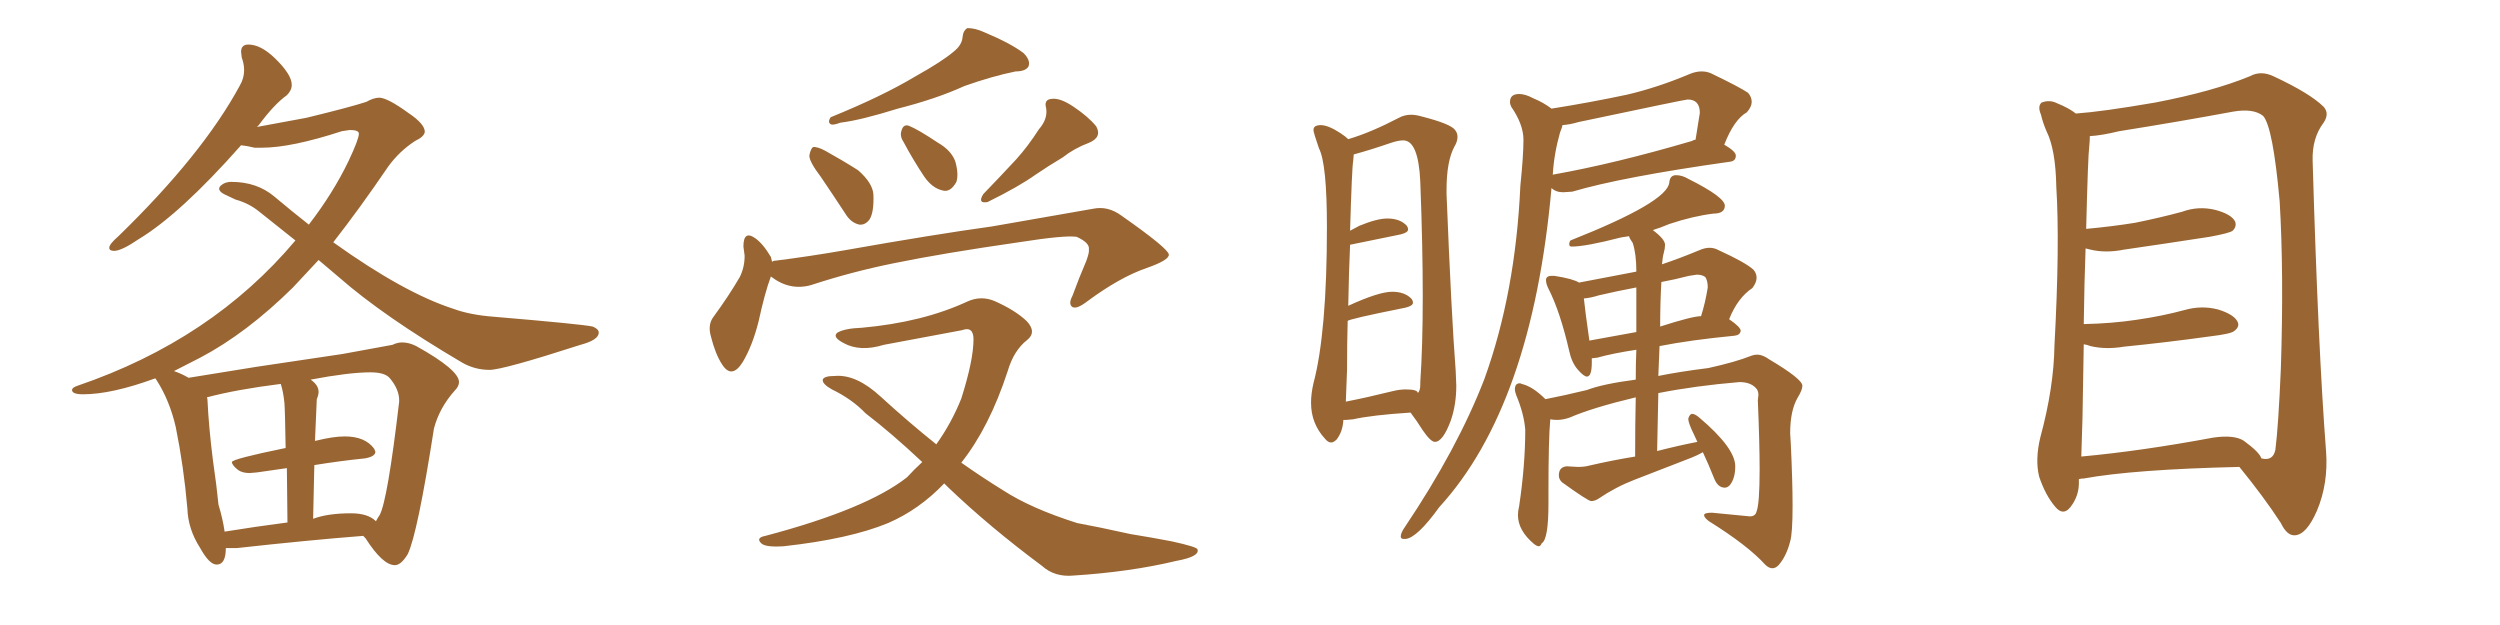 <svg xmlns="http://www.w3.org/2000/svg" xmlns:xlink="http://www.w3.org/1999/xlink" width="600" height="150"><path fill="#996633" padding="10" d="M94.78 135.64L94.78 135.64Q91.85 135.64 87.74 129.20L87.74 129.20L87.16 128.61Q73.97 129.64 56.84 131.54L56.84 131.54L54.20 131.54Q54.20 135.50 52.00 135.50L52.00 135.50Q50.24 135.50 48.05 131.54L48.05 131.54Q45.12 127.00 44.97 122.02L44.97 122.02Q44.09 111.91 42.19 102.54L42.19 102.54Q40.72 96.09 37.50 91.11L37.50 91.11Q37.35 90.82 37.21 90.82L37.21 90.82Q26.81 94.63 19.92 94.63L19.92 94.63Q17.29 94.63 17.29 93.60L17.29 93.60Q17.29 93.02 18.60 92.58L18.60 92.58Q50.83 81.59 70.90 57.71L70.90 57.71L62.26 50.83Q59.77 48.78 56.54 47.90L56.54 47.90Q55.22 47.31 53.91 46.66Q52.59 46.00 52.59 45.26L52.59 45.26L52.73 44.82Q53.76 43.65 55.52 43.65L55.52 43.65Q61.67 43.65 65.84 47.17Q70.02 50.68 74.12 53.91L74.12 53.91Q79.98 46.29 83.64 38.67L83.64 38.67Q86.13 33.40 86.13 32.08L86.13 32.08Q86.13 31.20 83.94 31.20L83.94 31.20L82.03 31.49Q69.87 35.45 62.84 35.45L62.84 35.45L61.08 35.45Q59.33 35.01 57.86 34.86L57.86 34.86Q43.21 51.42 33.25 57.42L33.25 57.42Q29.15 60.21 27.39 60.21L27.39 60.21Q26.22 60.21 26.22 59.47L26.22 59.47Q26.22 58.59 28.42 56.69L28.42 56.69Q48.63 37.06 57.57 20.51L57.57 20.51Q58.59 18.75 58.59 16.85L58.59 16.85Q58.59 15.38 58.01 13.77L58.01 13.77L57.86 12.45Q57.86 10.69 59.62 10.69L59.62 10.69Q62.55 10.69 65.92 13.92L65.92 13.92Q70.02 17.87 70.02 20.36L70.02 20.36Q70.02 21.68 68.85 22.85L68.85 22.85Q65.77 25.05 62.11 30.03L62.11 30.03L61.67 30.47L73.54 28.27Q83.79 25.78 87.89 24.46L87.89 24.46Q89.65 23.44 91.11 23.44L91.11 23.44Q93.16 23.58 98.00 27.10L98.00 27.10Q101.95 29.74 101.95 31.64L101.95 31.64Q101.81 32.81 99.61 33.84L99.61 33.84Q95.80 36.33 93.16 39.99L93.16 39.99Q86.28 50.10 79.98 58.15L79.98 58.15Q96.97 70.31 108.84 74.12L108.84 74.12Q112.79 75.59 118.65 76.03L118.65 76.03Q139.45 77.78 142.24 78.37L142.24 78.37Q143.70 78.96 143.70 79.83L143.70 79.83Q143.70 81.59 139.31 82.76L139.31 82.76Q120.70 88.77 117.48 88.77L117.48 88.77Q113.96 88.77 110.89 87.01L110.89 87.01Q91.99 75.88 81.30 66.50L81.30 66.50L76.46 62.40L70.31 68.99Q59.18 79.98 48.05 85.84L48.05 85.84L41.75 89.06Q43.51 89.65 45.26 90.67L45.26 90.67L61.52 88.04L82.18 84.96L94.19 82.76Q95.36 82.18 96.53 82.18L96.53 82.18Q98.14 82.18 99.90 83.06L99.90 83.06Q110.16 88.77 110.16 91.70L110.16 91.70Q110.16 92.72 109.13 93.75L109.13 93.75Q105.47 97.85 104.15 102.83L104.15 102.83Q100.20 128.17 97.85 133.01L97.85 133.01Q96.24 135.64 94.78 135.64ZM90.23 125.10L90.23 125.10Q90.67 124.22 91.11 123.63L91.11 123.63Q93.02 120.12 95.80 96.39L95.80 96.39L95.80 96.09Q95.80 93.46 93.60 90.82L93.60 90.82Q92.43 89.36 88.92 89.36L88.92 89.36Q83.79 89.36 74.56 91.11L74.56 91.11Q76.46 92.43 76.46 94.04L76.46 94.04Q76.46 94.78 76.03 95.80L76.03 95.80L75.59 105.91Q75.59 105.76 75.88 105.76L75.88 105.76Q79.98 104.74 82.76 104.74L82.76 104.74Q87.60 104.74 89.79 107.67L89.79 107.67L90.09 108.40Q90.09 109.57 87.60 110.01L87.60 110.01Q81.74 110.60 75.44 111.62L75.44 111.62L75.15 124.51Q78.66 123.19 84.23 123.19L84.23 123.19Q88.33 123.19 90.23 125.10ZM53.91 127.59L53.91 127.59Q61.08 126.42 68.99 125.39L68.99 125.39L68.85 112.35L61.67 113.38L59.91 113.53Q58.15 113.53 57.13 112.79L57.13 112.79Q55.66 111.62 55.66 110.89L55.66 110.89Q55.66 110.16 68.55 107.52L68.55 107.52Q68.41 98.44 68.26 96.68L68.26 96.68Q67.97 93.90 67.38 92.14L67.38 92.14Q56.84 93.46 49.66 95.36L49.66 95.36Q49.80 95.65 49.80 96.09L49.80 96.09Q50.10 102.54 51.12 110.60L51.12 110.60Q52.00 116.60 52.44 121.14L52.44 121.14Q53.47 124.51 53.91 127.59ZM228.81 12.45L228.81 12.45Q230.86 10.84 231.01 8.94L231.01 8.94Q231.15 7.32 232.18 6.74L232.18 6.74Q234.08 6.74 236.28 7.76L236.28 7.76Q242.58 10.40 245.65 12.74L245.65 12.74Q247.41 14.50 246.83 15.97L246.83 15.97Q246.09 17.14 243.75 17.14L243.75 17.14Q238.04 18.31 231.45 20.65L231.45 20.65Q224.71 23.73 215.48 26.07L215.48 26.07Q206.54 28.86 201.71 29.44L201.71 29.44Q200.10 30.03 199.51 29.88L199.51 29.88Q198.49 29.44 199.37 28.13L199.37 28.13Q211.67 23.14 219.73 18.31L219.73 18.31Q226.03 14.79 228.81 12.45ZM249.32 31.05L249.32 31.05Q251.51 28.56 251.07 25.93L251.07 25.93Q250.49 23.88 252.39 23.73L252.39 23.73Q254.44 23.44 257.67 25.63L257.67 25.63Q261.18 27.98 263.09 30.32L263.09 30.32Q264.55 32.96 261.33 34.28L261.33 34.28Q257.81 35.60 255.03 37.79L255.03 37.79Q251.81 39.70 248.58 41.89L248.58 41.89Q244.48 44.82 237.01 48.49L237.01 48.49Q234.52 48.93 235.99 46.58L235.99 46.58Q240.23 42.19 243.90 38.23L243.90 38.23Q246.68 35.16 249.32 31.05ZM197.02 42.48L197.02 42.48Q194.24 38.82 194.24 37.35L194.24 37.35Q194.53 35.74 195.12 35.30L195.12 35.30Q196.14 35.16 198.05 36.18L198.05 36.18Q202.29 38.53 205.96 40.87L205.96 40.87Q209.47 43.95 209.62 46.73L209.62 46.73Q209.77 50.83 208.74 52.59L208.74 52.59Q207.71 54.05 206.25 53.91L206.25 53.91Q204.20 53.47 202.88 51.27L202.88 51.27Q199.80 46.58 197.02 42.48ZM216.80 33.98L216.80 33.98Q215.92 32.67 216.36 31.35L216.36 31.35Q216.80 29.74 218.12 30.18L218.12 30.18Q220.31 31.05 225.15 34.28L225.15 34.28Q228.22 36.04 229.25 38.67L229.25 38.67Q230.13 41.75 229.54 43.65L229.54 43.65Q228.08 46.29 226.17 45.70L226.17 45.70Q223.68 45.12 221.78 42.33L221.78 42.33Q219.14 38.38 216.80 33.98ZM185.01 66.36L185.01 66.36Q183.54 70.31 182.08 77.05L182.08 77.05Q180.62 82.91 178.27 86.87L178.27 86.87Q175.63 91.11 173.29 87.45L173.29 87.45Q171.68 84.96 170.65 80.86L170.65 80.86Q169.78 77.93 171.24 76.03L171.24 76.03Q174.90 71.04 177.54 66.50L177.54 66.50Q178.71 64.16 178.71 61.38L178.71 61.38Q178.56 60.06 178.42 59.18L178.42 59.18Q178.42 55.22 181.20 57.13L181.20 57.13Q183.11 58.45 185.01 61.67L185.01 61.67Q185.16 62.26 185.30 62.84L185.30 62.84Q185.60 62.55 186.18 62.55L186.18 62.55Q194.38 61.52 202.73 60.06L202.73 60.06Q224.27 56.25 238.04 54.35L238.04 54.35Q251.37 52.00 262.35 50.10L262.35 50.10Q265.87 49.37 269.09 51.71L269.09 51.71Q280.37 59.62 280.52 61.08L280.52 61.08Q280.66 62.40 275.24 64.31L275.24 64.31Q268.80 66.50 260.89 72.36L260.89 72.36Q258.40 74.27 257.37 73.68L257.37 73.68Q256.35 72.95 257.37 71.04L257.37 71.04Q258.98 66.65 260.74 62.55L260.74 62.55Q261.47 60.50 261.33 59.91L261.33 59.91Q261.62 58.30 258.40 56.84L258.40 56.84Q255.62 56.40 244.48 58.15L244.48 58.15Q226.17 60.79 214.75 63.13L214.75 63.13Q204.49 65.19 194.68 68.41L194.68 68.41Q189.55 69.87 185.01 66.36ZM226.61 116.02L226.61 116.02L226.61 116.02Q220.61 122.31 213.13 125.54L213.13 125.54Q203.91 129.35 188.09 131.10L188.09 131.10Q183.69 131.40 182.67 130.37L182.67 130.37Q181.35 129.05 183.69 128.61L183.69 128.61Q208.01 122.17 217.68 114.55L217.68 114.55Q219.43 112.65 221.34 110.89L221.34 110.89Q214.01 104.00 207.71 99.17L207.71 99.17Q204.49 95.80 199.66 93.46L199.66 93.46Q197.31 92.14 197.46 91.11L197.46 91.11Q197.75 90.23 200.39 90.23L200.39 90.23Q205.52 89.79 211.38 95.21L211.38 95.21Q218.12 101.37 224.71 106.64L224.71 106.64Q228.37 101.51 230.71 95.65L230.71 95.65Q233.64 86.43 233.64 81.45L233.64 81.45Q233.64 78.22 230.86 79.25L230.86 79.25Q221.48 81.01 212.11 82.76L212.11 82.76Q206.40 84.52 202.44 82.32L202.44 82.32Q199.66 80.86 200.98 79.83L200.98 79.83Q202.73 78.81 206.84 78.66L206.84 78.66Q221.48 77.34 232.18 72.36L232.18 72.36Q235.40 70.90 238.62 72.22L238.62 72.22Q243.60 74.41 246.39 77.05L246.39 77.05Q248.88 79.69 246.53 81.59L246.53 81.59Q243.31 84.08 241.85 89.06L241.85 89.06Q237.45 102.54 230.71 111.04L230.71 111.04Q235.69 114.55 240.67 117.63L240.67 117.63Q247.41 122.02 258.54 125.54L258.54 125.54Q263.38 126.42 271.29 128.17L271.29 128.17Q276.71 129.05 281.25 129.93L281.25 129.93Q287.26 131.25 287.40 131.84L287.40 131.84Q287.99 133.59 282.28 134.62L282.28 134.62Q271.29 137.26 257.67 138.13L257.67 138.13Q253.13 138.57 250.05 135.79L250.05 135.79Q237.45 126.42 227.64 117.04L227.64 117.04Q227.05 116.46 226.61 116.02ZM319.48 106.20L319.48 106.20Q320.07 106.20 320.80 105.47L320.80 105.47Q322.27 103.56 322.41 100.78L322.41 100.78L323.14 100.78L324.76 100.63Q329.30 99.61 338.53 99.02L338.53 99.02Q339.99 100.93 341.46 103.27L341.46 103.27Q343.36 106.05 344.38 106.05L344.38 106.05Q346.29 106.05 348.19 100.93L348.19 100.93Q349.51 97.12 349.51 92.58L349.51 92.58L349.37 89.06Q348.34 75.73 347.17 46.58L347.17 46.58L347.17 45.56Q347.17 38.67 349.07 35.16L349.07 35.16Q349.80 33.98 349.80 32.81L349.80 32.81Q349.80 31.93 349.22 31.20L349.22 31.20Q348.19 29.74 341.31 27.98L341.31 27.98Q339.84 27.54 338.67 27.54L338.67 27.54Q337.06 27.54 335.74 28.27L335.74 28.27Q329.00 31.79 323.58 33.40L323.58 33.40Q323.00 32.81 321.68 31.93L321.68 31.93Q318.75 30.03 316.99 30.03L316.99 30.03Q315.23 30.03 315.23 31.20L315.23 31.20Q315.23 31.79 316.55 35.60L316.55 35.60Q318.46 39.26 318.46 54.49L318.46 54.49Q318.46 79.83 315.23 91.99L315.23 91.99Q314.65 94.48 314.65 96.68L314.65 96.68Q314.65 101.66 318.02 105.32L318.02 105.32Q318.75 106.20 319.48 106.20ZM323.00 96.39L323.00 96.39L323.29 88.77Q323.29 82.47 323.44 77.05L323.44 77.05Q323.44 76.61 337.35 73.83L337.35 73.83Q339.11 73.39 339.11 72.66L339.11 72.66Q339.11 72.22 338.82 71.78L338.82 71.78Q337.21 70.02 334.13 70.02L334.13 70.02Q330.91 70.02 323.58 73.39L323.58 73.39Q323.73 65.04 324.02 58.74L324.02 58.74L336.18 56.25Q337.94 55.81 337.94 55.08L337.94 55.08Q337.94 54.64 337.65 54.20L337.65 54.20Q336.04 52.44 332.96 52.44L332.96 52.44Q330.47 52.44 326.22 54.20L326.22 54.20L324.02 55.37Q324.46 40.28 324.76 38.67L324.76 38.67L324.90 37.06Q328.71 36.04 333.84 34.28L333.84 34.28Q335.60 33.69 336.77 33.69L336.77 33.69Q340.43 33.69 340.87 43.65L340.87 43.65Q341.46 59.03 341.46 71.04L341.46 71.04Q341.46 83.06 340.87 91.70L340.87 91.70L340.87 92.29Q340.87 93.75 340.28 94.34L340.28 94.34Q340.28 93.46 337.35 93.46L337.35 93.46Q335.89 93.46 334.13 93.90L334.13 93.90Q328.27 95.36 323.00 96.39ZM336.91 129.35L337.35 129.35Q340.14 129.05 345.41 121.73L345.41 121.73Q367.68 97.41 372.36 45.12L372.36 45.12Q373.39 46.14 375.15 46.14L375.15 46.14L377.34 46.00Q389.21 42.48 415.14 38.82L415.14 38.82Q416.60 38.67 416.60 37.35L416.60 37.35Q416.60 36.33 413.82 34.72L413.82 34.72Q416.16 28.71 419.24 26.95L419.24 26.95Q420.41 25.63 420.41 24.46L420.41 24.46Q420.41 23.29 419.53 22.27L419.53 22.27Q417.33 20.80 410.60 17.58L410.60 17.58Q409.57 17.14 408.40 17.14L408.40 17.14Q407.08 17.14 405.62 17.72L405.62 17.72Q398.00 20.95 390.53 22.71L390.53 22.71Q381.59 24.61 372.36 26.07L372.36 26.07Q370.46 24.61 367.97 23.58L367.97 23.58Q366.06 22.56 364.60 22.56L364.60 22.56Q362.40 22.56 362.40 24.46L362.40 24.46Q362.40 25.05 362.70 25.63L362.70 25.63Q365.63 29.88 365.63 33.54L365.63 33.54Q365.63 37.35 364.89 44.53L364.89 44.53Q363.72 70.31 356.25 90.97L356.25 90.97Q349.80 107.67 337.21 126.42L337.21 126.42Q336.18 127.88 336.18 128.76L336.18 128.76Q336.18 129.35 336.91 129.35L336.91 129.35ZM372.66 42.04L372.66 42.04Q372.95 36.91 374.41 31.79L374.41 31.79Q374.85 30.76 375 30.03L375 30.03Q376.90 29.88 378.81 29.30L378.81 29.30Q404.44 23.88 405.03 23.88L405.03 23.88Q407.96 23.88 407.96 27.10L407.96 27.10L406.93 33.54Q406.49 33.54 406.05 33.84L406.05 33.84Q387.60 39.26 372.80 41.89L372.80 41.89Q372.66 41.89 372.66 42.04ZM425.39 136.38L425.39 136.38Q426.12 136.38 426.86 135.64L426.86 135.64Q428.76 133.45 429.64 129.93L429.64 129.93Q430.22 128.03 430.22 121.29L430.22 121.29Q430.22 115.58 429.79 106.49L429.79 106.49L429.64 104.00Q429.64 98.58 431.40 95.51L431.40 95.51Q432.57 93.60 432.57 92.58L432.57 92.58Q432.57 90.97 424.66 86.28L424.66 86.28Q423.05 85.11 421.73 85.11L421.73 85.11Q421.00 85.11 420.26 85.40L420.26 85.40Q416.60 86.87 410.01 88.33L410.01 88.33Q402.98 89.21 398.00 90.23L398.00 90.23L398.29 83.06Q405.76 81.59 416.31 80.57L416.31 80.57Q417.63 80.42 417.77 79.39L417.77 79.39Q417.77 78.52 414.99 76.61L414.99 76.61Q417.04 71.48 420.56 69.14L420.56 69.14Q421.58 67.82 421.58 66.65L421.58 66.65Q421.58 65.63 420.85 64.75L420.85 64.75Q418.95 62.99 412.50 60.06L412.50 60.06Q411.47 59.47 410.30 59.47L410.30 59.47Q409.13 59.47 407.81 60.06L407.81 60.06Q403.27 61.96 398.88 63.43L398.88 63.43Q399.02 61.67 399.32 60.64Q399.61 59.62 399.61 58.74L399.61 58.74Q399.61 57.42 396.68 55.22L396.68 55.22Q398.58 54.64 400.63 53.76L400.63 53.76Q406.35 51.86 411.18 51.27L411.18 51.27Q413.96 51.27 413.96 49.37L413.96 49.37Q413.96 47.31 405.18 42.92L405.18 42.92Q403.71 42.04 402.25 42.04L402.25 42.04Q400.78 42.04 400.63 43.80L400.63 43.80Q400.20 48.49 376.90 57.71L376.90 57.71Q376.61 58.15 376.61 58.59L376.61 58.59Q376.61 59.18 377.20 59.18L377.20 59.18Q380.57 59.18 389.06 56.98L389.06 56.98L390.97 56.69Q391.11 57.28 391.85 58.30L391.85 58.30Q392.72 60.94 392.72 65.04L392.72 65.04L392.72 65.19L378.96 67.82Q377.64 66.94 373.10 66.21L373.10 66.21L372.36 66.21Q371.04 66.21 371.04 67.24L371.04 67.24Q371.04 68.12 371.63 69.29L371.63 69.29Q374.41 74.71 376.61 84.23L376.61 84.23Q377.20 87.01 378.66 88.70Q380.13 90.38 380.86 90.38L380.86 90.38Q382.03 90.38 382.03 87.01L382.03 87.01L382.03 85.99L383.35 85.84Q387.01 84.81 392.72 83.94L392.72 83.94Q392.58 87.16 392.58 91.11L392.58 91.11Q384.67 92.14 380.86 93.60L380.86 93.60Q375.44 94.92 370.90 95.80L370.90 95.80Q367.82 92.72 365.19 92.14L365.19 92.14Q365.04 91.99 364.75 91.99L364.75 91.99Q363.57 91.99 363.57 93.46L363.57 93.46Q363.57 93.90 363.87 94.78L363.87 94.78Q365.77 99.32 366.06 103.13L366.06 103.13Q366.06 111.62 364.60 121.44L364.60 121.44Q364.31 122.61 364.31 123.63L364.31 123.63Q364.31 127.29 368.12 130.52L368.12 130.52Q368.85 131.10 369.29 131.10L369.29 131.10Q369.73 131.10 370.02 130.37L370.02 130.37Q371.63 129.49 371.63 120.85L371.63 120.85L371.63 118.07Q371.63 105.18 372.07 100.63L372.07 100.63Q372.80 100.78 373.68 100.78L373.68 100.78Q375.15 100.78 376.76 100.20L376.76 100.20Q382.18 97.85 392.58 95.36L392.58 95.36Q392.43 101.66 392.43 109.57L392.43 109.57Q387.01 110.45 381.30 111.77L381.30 111.77Q380.27 112.06 378.66 112.06L378.66 112.06L376.03 111.91Q374.12 112.06 374.12 114.11L374.12 114.11Q374.12 114.99 374.85 115.72L374.85 115.72Q381.15 120.26 381.88 120.26L381.88 120.26Q382.76 120.26 383.64 119.68L383.64 119.68Q387.74 116.89 392.29 115.14L392.29 115.14L405.91 109.86Q407.37 109.28 408.69 108.54L408.69 108.54Q410.01 111.33 411.47 114.99L411.47 114.99Q412.35 117.04 413.96 117.04L413.96 117.04Q414.55 117.04 415.14 116.46L415.14 116.46Q416.46 114.84 416.46 111.91L416.46 111.91Q416.46 107.52 407.81 100.20L407.81 100.20Q406.79 99.32 406.05 99.32L406.05 99.32Q405.47 99.46 405.18 100.49L405.18 100.49Q405.18 101.51 406.49 104.15L406.49 104.15L407.37 106.05Q402.83 106.93 397.71 108.25L397.71 108.25L398.00 94.34Q406.93 92.58 417.48 91.70L417.48 91.70Q420.12 91.70 421.44 93.16L421.44 93.16Q422.02 93.75 422.02 94.78L422.02 94.78L421.88 96.09Q422.31 106.35 422.31 112.65L422.31 112.65Q422.31 120.85 421.58 122.75L421.58 122.75Q421.29 123.93 419.97 123.93L419.97 123.93L410.89 123.05Q408.98 123.05 408.98 123.63L408.98 123.63Q408.98 124.22 410.16 125.10L410.16 125.10Q419.53 130.96 423.63 135.50L423.63 135.50Q424.51 136.38 425.39 136.38ZM392.72 79.69L381.45 81.74Q380.42 74.56 380.13 71.63L380.13 71.63Q381.88 71.48 383.64 70.90L383.64 70.90Q388.04 69.87 392.72 68.99L392.72 68.99L392.72 79.69ZM398.44 78.37L398.44 78.37Q398.44 72.66 398.73 67.68L398.73 67.68Q401.95 67.09 405.32 66.21L405.32 66.21L407.23 65.92Q408.54 65.92 409.28 66.50L409.28 66.50Q409.86 67.38 409.86 68.99L409.86 68.99Q409.28 72.66 408.25 75.88L408.25 75.88Q406.20 75.88 398.44 78.37ZM498.93 114.99L498.93 114.99Q498.93 115.28 498.93 115.43L498.93 115.43Q499.07 118.95 496.88 121.73L496.88 121.73Q495.12 123.93 493.21 121.58L493.21 121.58Q490.87 118.80 489.40 114.40L489.40 114.40Q488.38 110.30 489.70 104.88L489.70 104.88Q492.92 93.02 493.07 82.91L493.07 82.91Q494.38 58.59 493.51 44.82L493.51 44.82Q493.36 35.89 491.16 31.49L491.16 31.49Q490.28 29.44 489.84 27.54L489.84 27.54Q488.96 25.49 489.99 24.61L489.99 24.61Q491.89 23.88 493.65 24.76L493.65 24.76Q496.14 25.78 497.61 26.81L497.61 26.81Q498.05 27.10 498.19 27.25L498.19 27.25Q504.49 26.81 517.24 24.61L517.24 24.61Q531.01 21.97 539.94 18.31L539.94 18.31Q542.58 16.85 545.65 18.31L545.65 18.31Q554.44 22.41 557.67 25.63L557.67 25.63Q559.13 27.25 557.67 29.44L557.67 29.44Q554.88 33.11 555.03 38.53L555.03 38.53Q556.35 83.64 558.25 108.25L558.25 108.25Q558.84 116.02 556.05 122.61L556.05 122.61Q553.56 128.32 550.78 128.47L550.78 128.47Q548.88 128.61 547.41 125.54L547.41 125.54Q543.31 119.24 537.45 112.06L537.45 112.06Q512.11 112.65 500.10 114.84L500.10 114.84Q499.51 114.84 498.93 114.99ZM538.48 105.76L538.48 105.76L538.48 105.76Q542.29 108.54 542.72 110.01L542.72 110.01Q545.51 110.74 546.09 107.96L546.09 107.96Q546.83 102.10 547.41 88.33L547.41 88.33Q548.14 65.63 547.12 48.34L547.12 48.34Q545.51 30.47 543.16 27.83L543.16 27.83Q540.82 25.93 535.84 26.81L535.84 26.81Q523.24 29.15 508.59 31.49L508.59 31.49Q504.35 32.52 501.56 32.67L501.56 32.67Q501.56 33.69 501.42 35.16L501.42 35.16Q501.12 37.21 500.68 54.93L500.68 54.93Q506.98 54.35 512.40 53.47L512.40 53.47Q518.26 52.29 523.68 50.83L523.68 50.83Q527.64 49.37 531.74 50.39L531.74 50.39Q535.55 51.42 536.43 53.17L536.43 53.17Q536.87 54.35 535.84 55.37L535.84 55.37Q535.11 55.96 530.27 56.84L530.27 56.84Q519.87 58.45 509.77 59.91L509.77 59.91Q505.37 60.79 501.71 59.91L501.71 59.91Q501.12 59.77 500.54 59.62L500.54 59.62Q500.24 67.53 500.10 77.78L500.10 77.78Q506.84 77.64 512.70 76.76L512.70 76.76Q518.85 75.88 524.27 74.41L524.27 74.41Q528.37 73.24 532.32 74.27L532.32 74.27Q536.13 75.44 537.01 77.20L537.01 77.20Q537.60 78.37 536.28 79.39L536.28 79.39Q535.55 80.13 530.57 80.71L530.57 80.71Q520.02 82.18 509.77 83.20L509.77 83.20Q505.37 83.94 501.71 83.06L501.71 83.06Q500.98 82.76 500.10 82.62L500.10 82.62Q499.95 90.82 499.80 100.20L499.80 100.20Q499.66 105.47 499.51 109.57L499.51 109.57Q513.87 108.25 531.15 105.03L531.15 105.03Q536.13 104.30 538.48 105.76Z"/></svg>
